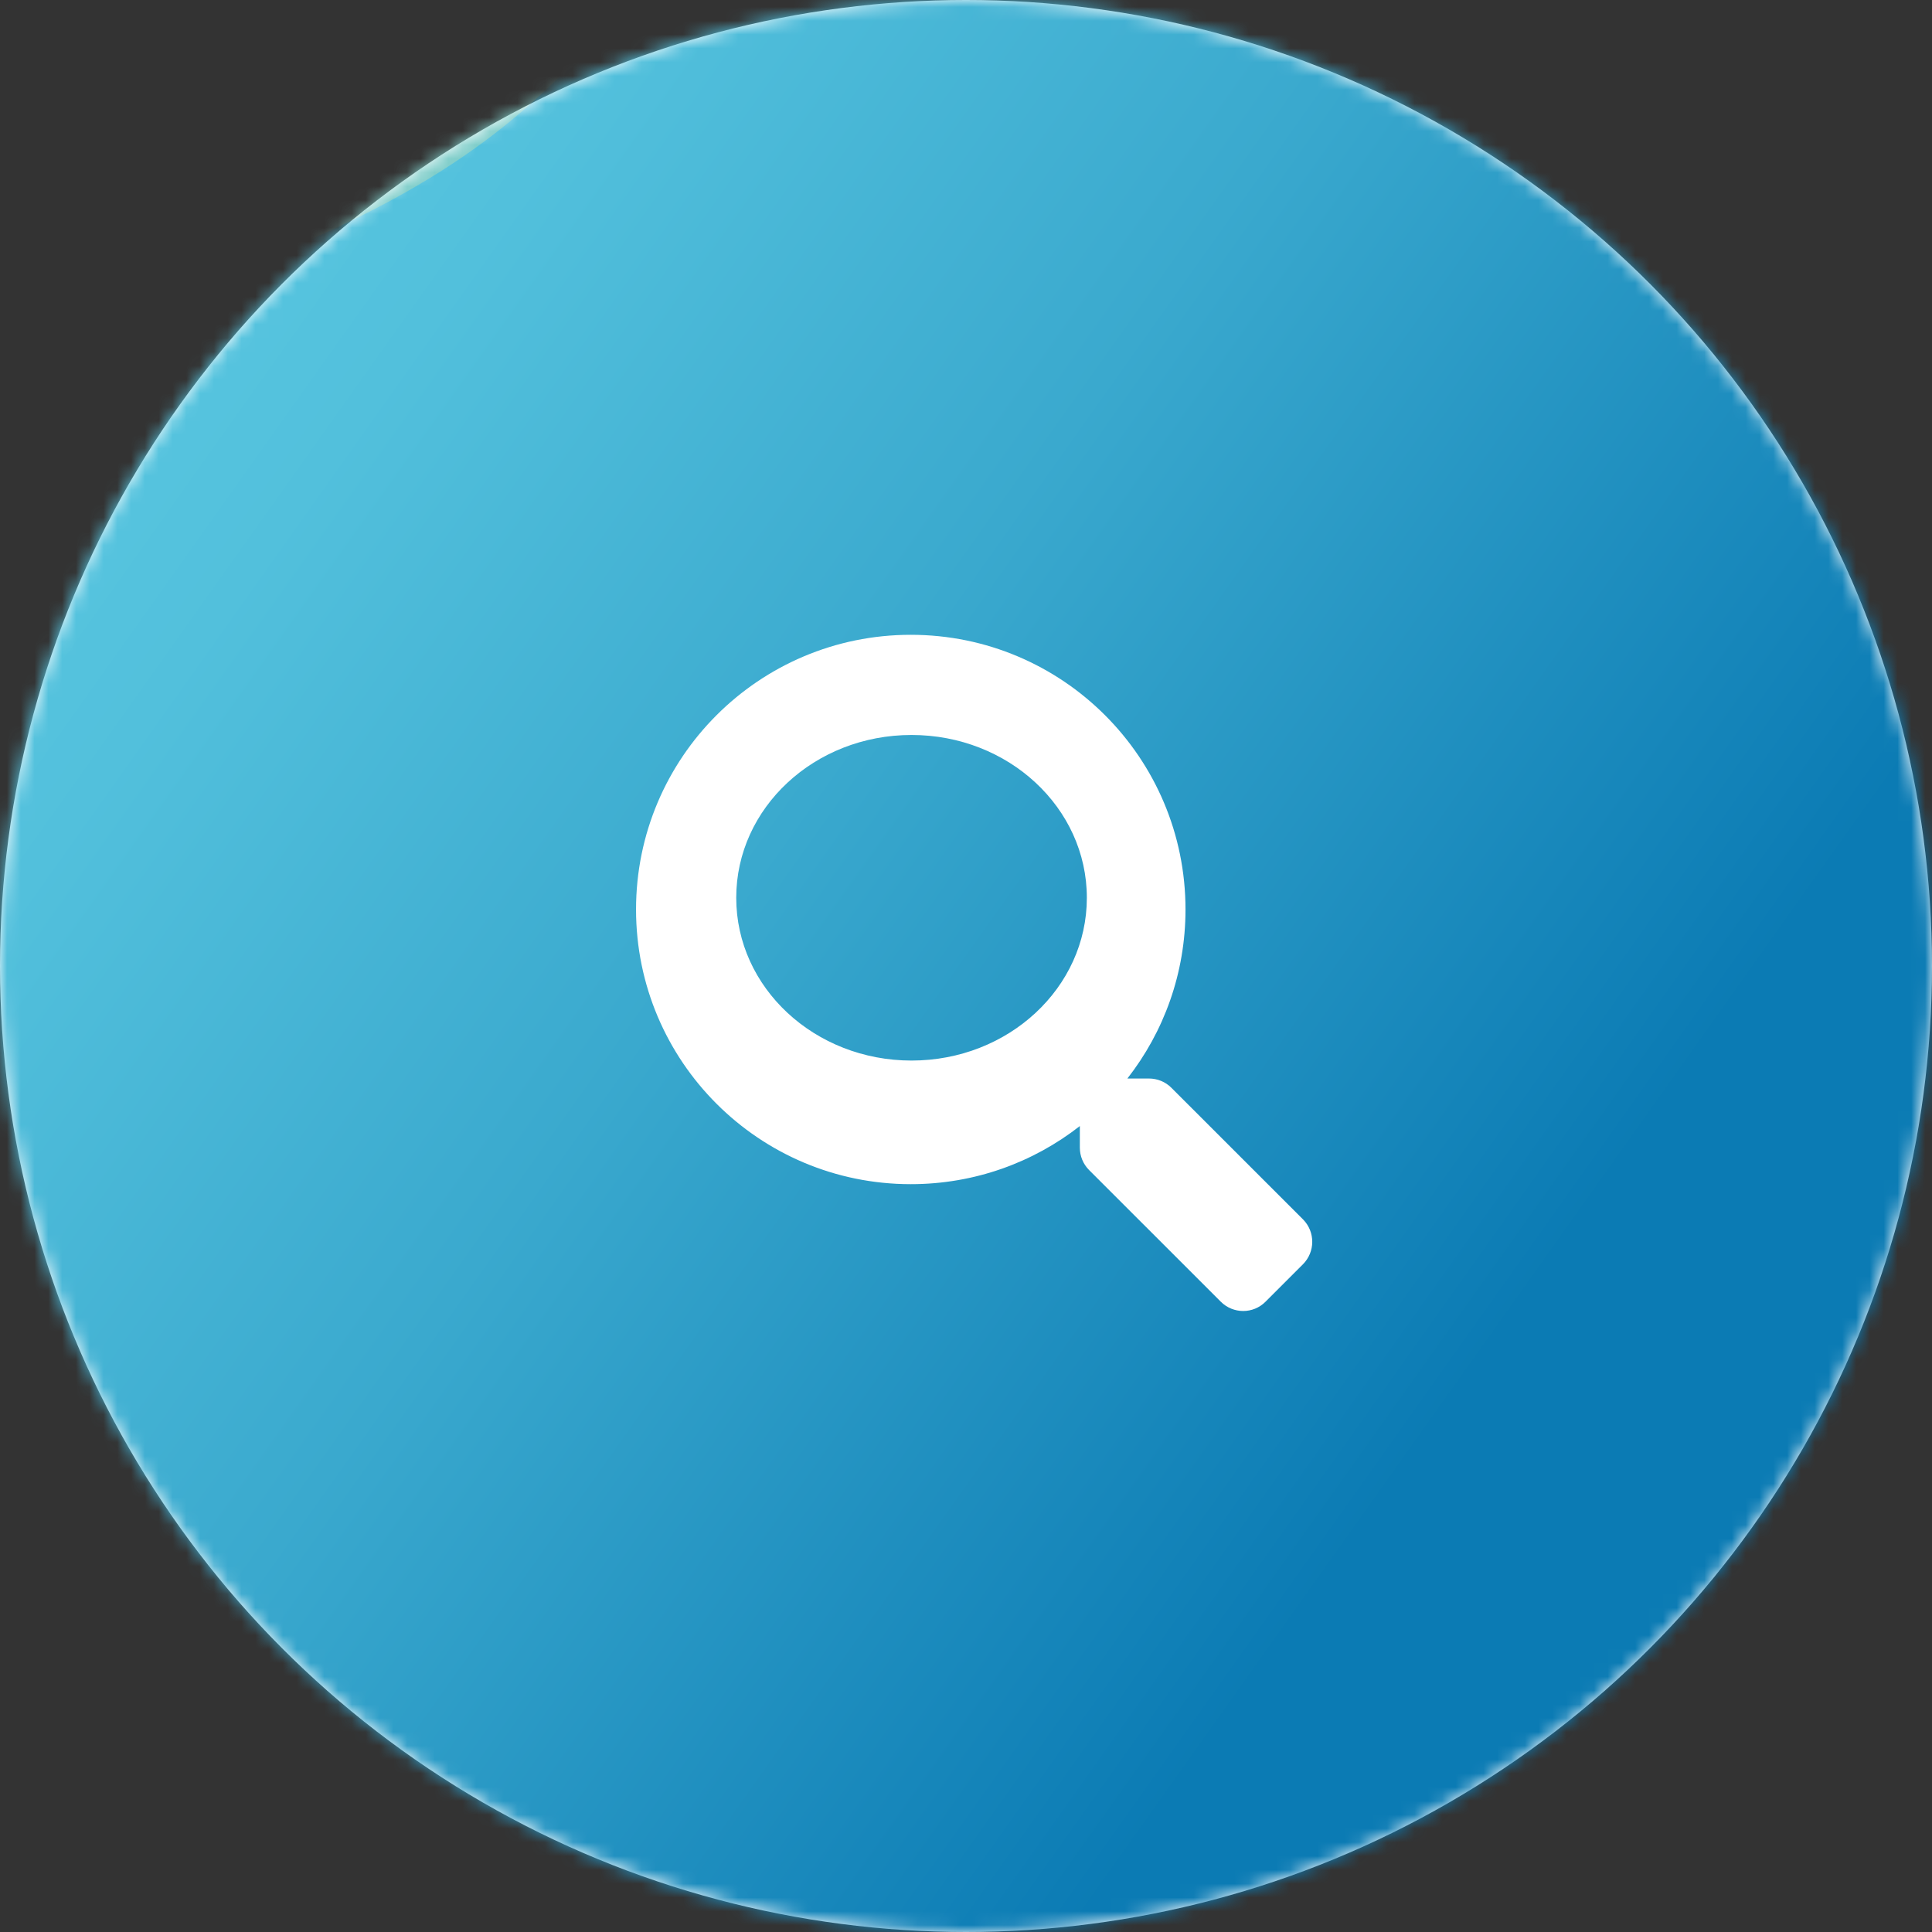 <?xml version="1.0" encoding="UTF-8"?>
<svg width="140px" height="140px" viewBox="0 0 140 140" version="1.1" xmlns="http://www.w3.org/2000/svg" xmlns:xlink="http://www.w3.org/1999/xlink">
    <rect x="0" y="0" width="140" height="140" fill="#333333" stroke="none"/>
    <!-- Generator: Sketch 61.2 (89653) - https://sketch.com -->
    <title>seo</title>
    <desc>Created with Sketch.</desc>
    <defs>
        <circle id="path-1" cx="70" cy="70" r="70"></circle>
        <linearGradient x1="74.057%" y1="83.515%" x2="26.704%" y2="46.813%" id="linearGradient-3">
            <stop stop-color="#32A7CE" offset="0%"></stop>
            <stop stop-color="#80CECA" offset="100%"></stop>
        </linearGradient>
        <linearGradient x1="77.895%" y1="64.036%" x2="29.243%" y2="38.576%" id="linearGradient-4">
            <stop stop-color="#0B7BB4" offset="0%"></stop>
            <stop stop-color="#1282B8" offset="7%"></stop>
            <stop stop-color="#3AA9CE" offset="48%"></stop>
            <stop stop-color="#52C0DC" offset="80%"></stop>
            <stop stop-color="#5BC9E1" offset="100%"></stop>
        </linearGradient>
    </defs>
    <g id="Misc" stroke="none" stroke-width="1" fill="none" fill-rule="evenodd">
        <g id="digital-audio-and-video" transform="translate(-1251, -362)">
            <g id="seo" transform="translate(1251, 362)">
                <g id="Oval-2">
                    <mask id="mask-2" fill="white">
                        <use xlink:href="#path-1"></use>
                    </mask>
                    <use id="Oval" fill="#FFFFFF" xlink:href="#path-1"></use>
                    <g id="Asset-1" mask="url(#mask-2)">
                        <g transform="translate(-80, -41)" id="Path">
                            <path d="M224.319,90.332 C237.788,102.558 254.225,110.821 262.5,124.68 C270.774,138.538 270.883,157.954 264.337,171.096 C257.791,184.237 244.588,191.099 230.105,192.652 C215.623,194.206 199.869,190.447 184.721,190.477 C169.572,190.507 155.092,194.3 140.27,198.691 C125.447,203.081 110.294,208.039 93.584,210.087 C76.874,212.136 58.627,211.267 45.589,201.919 C32.552,192.57 24.73,174.742 29.279,161.976 C33.829,149.211 50.732,141.51 65.371,130.118 C80.01,118.726 92.397,103.574 96.499,90.116 C100.602,76.658 96.435,64.856 96.38,51.413 C96.325,37.97 100.383,22.895 109.877,15.047 C119.37,7.2 134.31,6.585 148.544,12.902 C162.778,19.219 176.317,32.47 188.334,47.192 C200.35,61.914 210.85,78.104 224.319,90.332 Z" fill="url(#linearGradient-3)"></path>
                            <path d="M125.48,40.92 C131.502,33.196 137.14,22.896 146.616,15.172 C156.093,7.448 169.434,2.299 181.48,0.625 C193.525,-1.049 204.29,0.75 214.878,4.692 C225.466,8.634 235.875,14.71 242.649,22.152 C249.423,29.594 252.561,38.407 254.705,47.633 C256.848,56.859 258.002,66.509 258.211,79.732 C258.42,92.955 257.684,109.747 250.194,121.324 C242.704,132.9 228.458,139.261 218.417,146.945 C208.375,154.629 202.542,163.63 193.214,170.05 C183.887,176.471 171.083,180.293 158.635,182.936 C146.186,185.579 134.081,187.068 119.134,187.293 C102.433,187.5 85.743,186.344 69.229,183.835 C52.071,181.182 35.554,176.908 23.698,168.309 C11.841,159.711 4.655,146.79 1.646,135.456 C-1.363,124.122 -0.187,114.366 4.682,105.998 C9.551,97.629 18.11,90.646 27.908,85.223 C37.705,79.799 48.719,75.945 62.047,71.818 C75.376,67.691 91.012,63.321 102.028,58.557 C113.044,53.793 119.457,48.645 125.48,40.92 Z" fill="url(#linearGradient-4)"></path>
                        </g>
                    </g>
                </g>
                <g transform="translate(45.545, 46)" fill="#FFFFFF" fill-rule="nonzero" id="Shape">
                    <path d="M48.879,42.364 L39.337,32.823 C38.906,32.392 38.322,32.153 37.71,32.153 L36.15,32.153 C38.791,28.775 40.361,24.526 40.361,19.904 C40.361,8.909 31.45,0 20.453,0 C9.456,0 0.545,8.909 0.545,19.904 C0.545,30.9 9.456,39.809 20.453,39.809 C25.076,39.809 29.325,38.239 32.704,35.598 L32.704,37.158 C32.704,37.77 32.943,38.354 33.374,38.785 L42.916,48.325 C43.816,49.225 45.271,49.225 46.161,48.325 L48.869,45.617 C49.769,44.718 49.769,43.263 48.879,42.364 Z M20.508,30.852 C13.492,30.852 7.805,25.58 7.805,19.056 C7.805,12.54 13.482,7.259 20.508,7.259 C27.525,7.259 33.212,12.531 33.212,19.056 C33.212,25.571 27.535,30.852 20.508,30.852 Z"></path>
                </g>
            </g>
        </g>
    </g>
</svg>